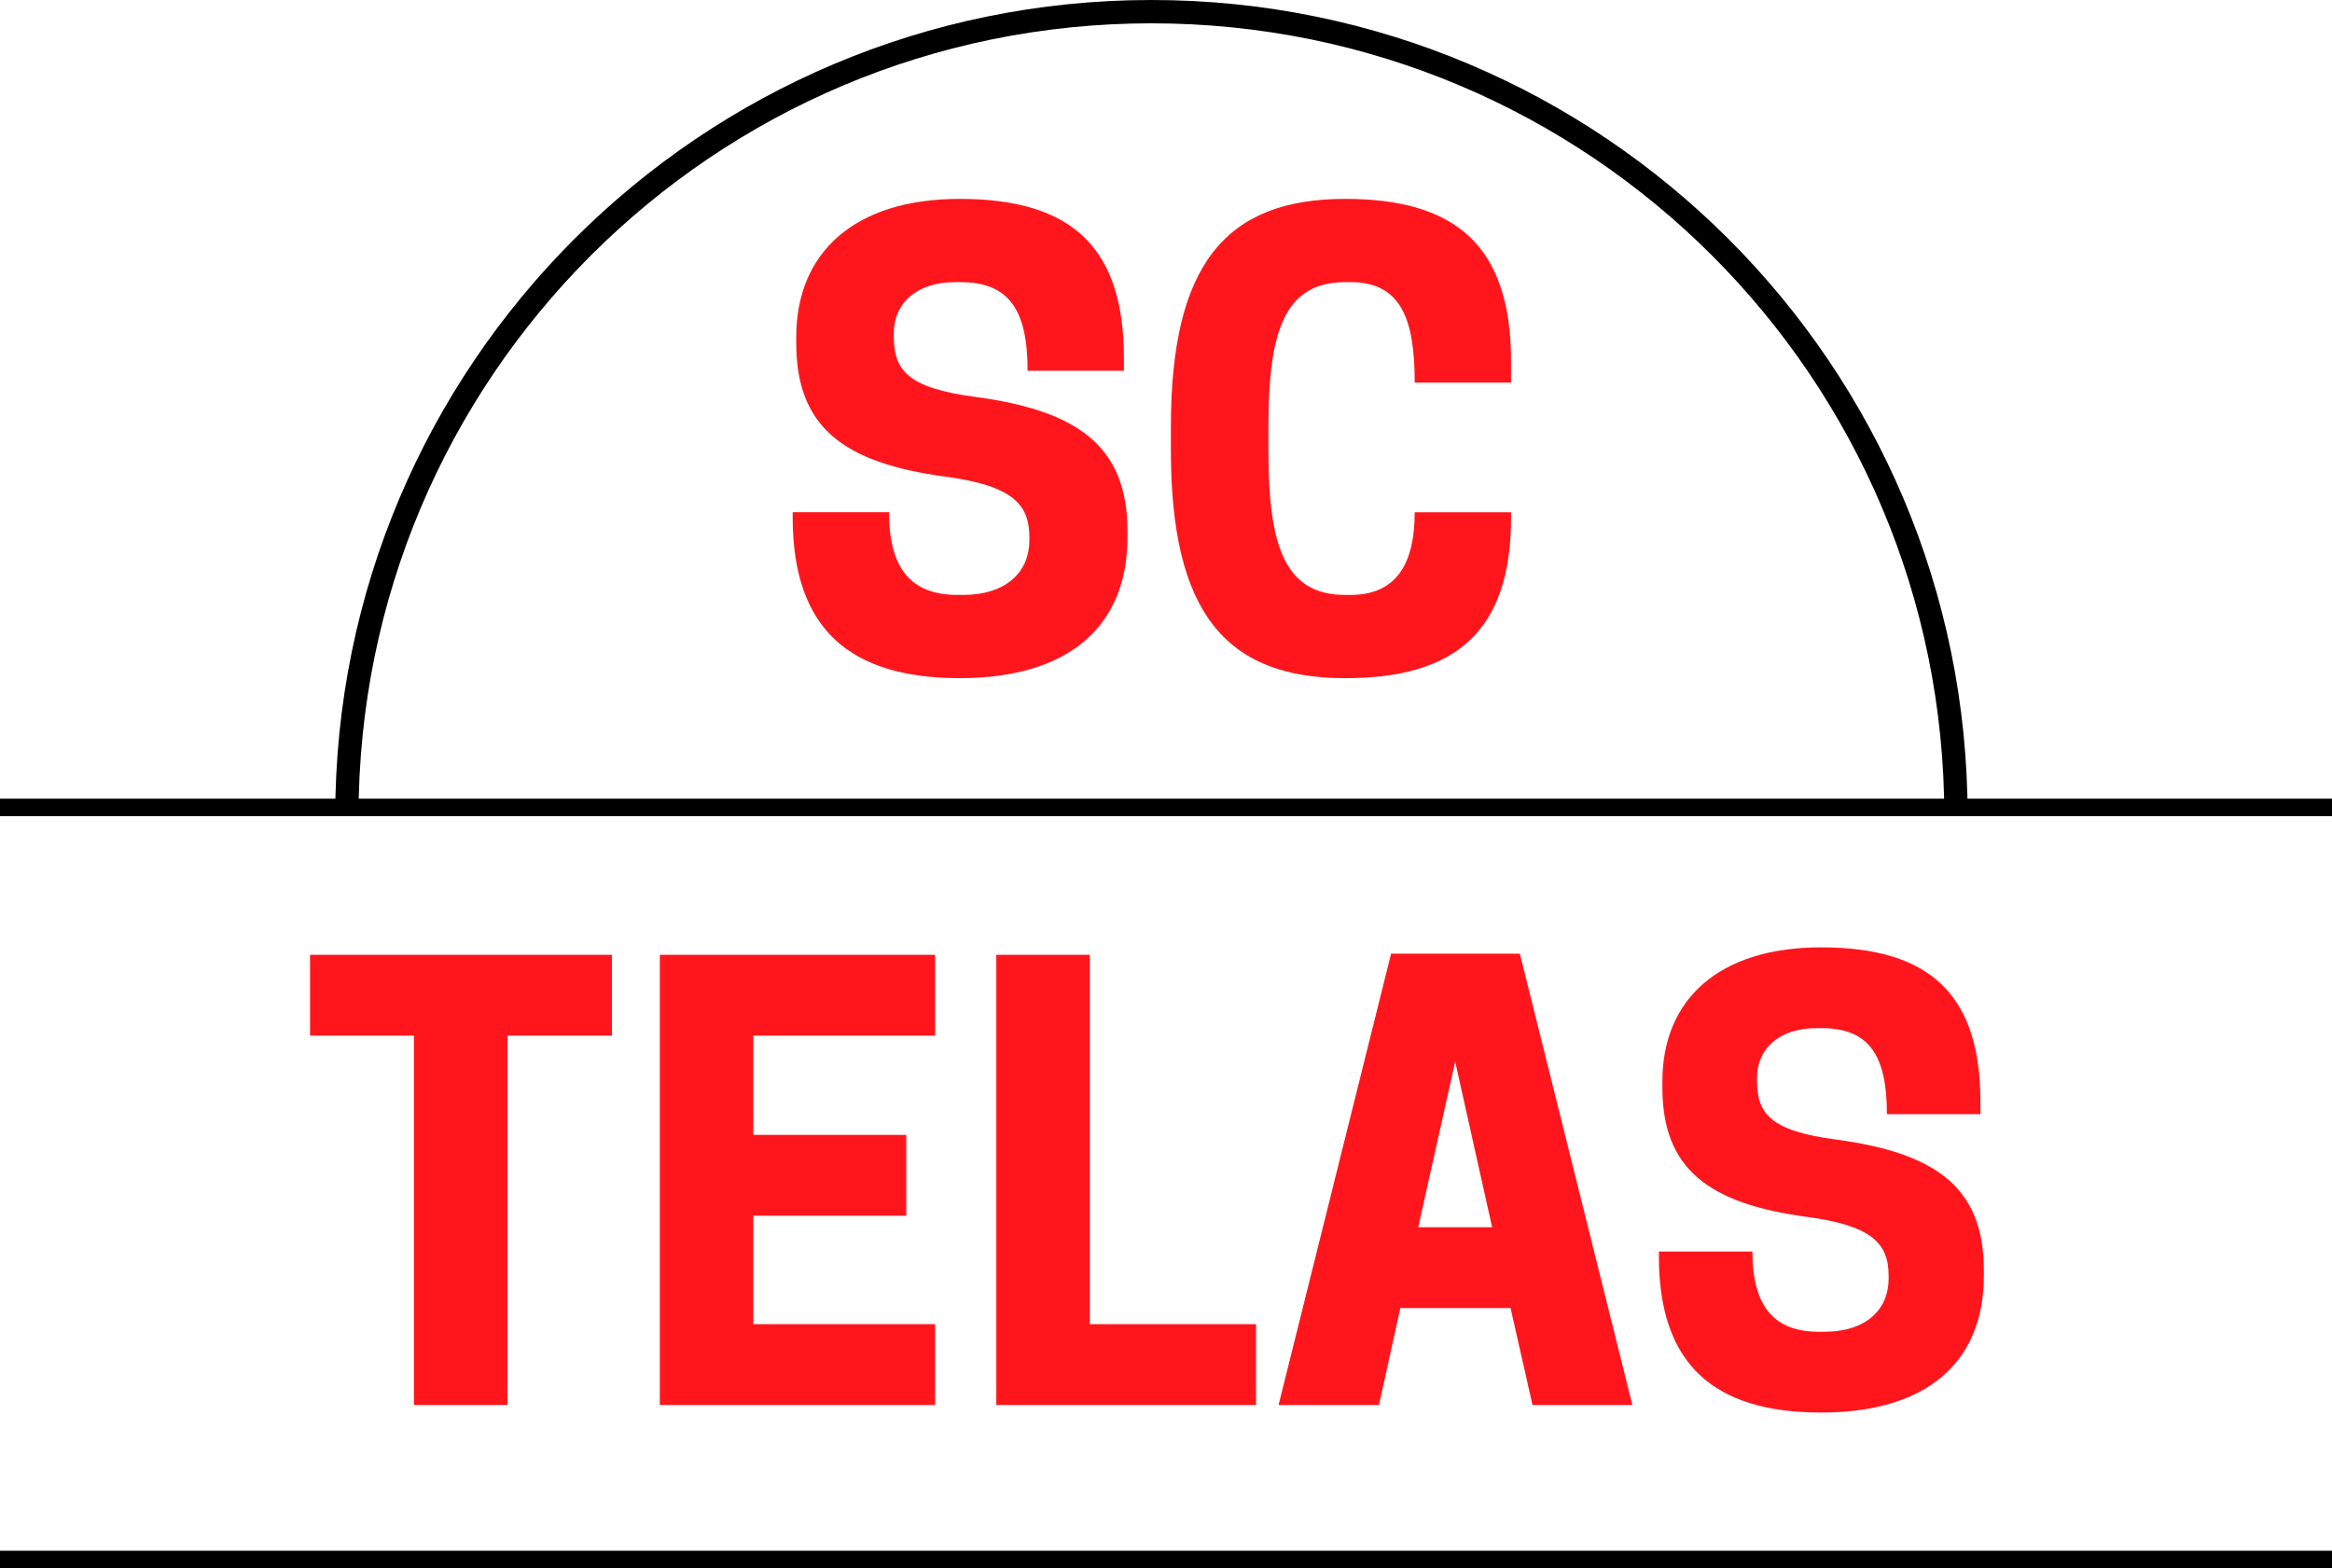 <svg xmlns="http://www.w3.org/2000/svg" xmlns:xlink="http://www.w3.org/1999/xlink" width="400" height="269" viewBox="0 0 400 269">
  <defs>
    <clipPath id="clip-path">
      <rect width="280" height="139" fill="none"/>
    </clipPath>
  </defs>
  <g id="Group_1" data-name="Group 1" transform="translate(-617.5 -81)">
    <g id="Repeat_Grid_2" data-name="Repeat Grid 2" transform="translate(675 81)" clip-path="url(#clip-path)">
      <g transform="translate(-675 -472)">
        <g id="Path_1" data-name="Path 1" transform="translate(675 472)" fill="none">
          <path d="M140,0A140,140,0,1,1,0,140,140,140,0,0,1,140,0Z" stroke="none"/>
          <path d="M 140 4 C 130.77 4 121.547 4.93 112.587 6.763 C 103.857 8.55 95.27 11.215 87.064 14.686 C 79.006 18.094 71.234 22.313 63.964 27.224 C 56.762 32.09 49.989 37.678 43.833 43.833 C 37.678 49.989 32.09 56.762 27.224 63.964 C 22.313 71.234 18.094 79.006 14.686 87.064 C 11.215 95.27 8.55 103.857 6.763 112.587 C 4.93 121.547 4 130.77 4 140 C 4 149.23 4.93 158.453 6.763 167.413 C 8.55 176.143 11.215 184.73 14.686 192.936 C 18.094 200.994 22.313 208.766 27.224 216.036 C 32.09 223.238 37.678 230.011 43.833 236.167 C 49.989 242.322 56.762 247.91 63.964 252.776 C 71.234 257.687 79.006 261.906 87.064 265.314 C 95.27 268.785 103.857 271.45 112.587 273.237 C 121.547 275.07 130.77 276 140 276 C 149.23 276 158.453 275.07 167.413 273.237 C 176.143 271.45 184.73 268.785 192.936 265.314 C 200.994 261.906 208.766 257.687 216.036 252.776 C 223.238 247.91 230.011 242.322 236.167 236.167 C 242.322 230.011 247.91 223.238 252.776 216.036 C 257.687 208.766 261.906 200.994 265.314 192.936 C 268.785 184.73 271.45 176.143 273.237 167.413 C 275.07 158.453 276 149.23 276 140 C 276 130.77 275.07 121.547 273.237 112.587 C 271.45 103.857 268.785 95.27 265.314 87.064 C 261.906 79.006 257.687 71.234 252.776 63.964 C 247.91 56.762 242.322 49.989 236.167 43.833 C 230.011 37.678 223.238 32.09 216.036 27.224 C 208.766 22.313 200.994 18.094 192.936 14.686 C 184.73 11.215 176.143 8.55 167.413 6.763 C 158.453 4.93 149.23 4 140 4 M 140 0 C 217.32 0 280 62.68 280 140 C 280 217.32 217.32 280 140 280 C 62.68 280 0 217.32 0 140 C 0 62.68 62.68 0 140 0 Z" stroke="none" fill="#000"/>
        </g>
      </g>
    </g>
    <path id="Path_3" data-name="Path 3" d="M29.58-33.252c11.526,1.53,14.484,4.692,14.484,10.4v.51c0,5.3-3.774,9.384-11.424,9.384h-.918c-7.65,0-11.73-4.182-11.73-14.178H3.468v.918c0,19.176,9.894,27.54,28.662,27.54,18.666,0,28.764-8.874,28.764-24.174v-1.02c0-14.79-8.772-20.706-26.112-23.052-11.628-1.53-13.974-4.59-13.974-10.4v-.51c0-5.1,3.876-8.772,10.506-8.772h.918c8.364,0,11.526,4.794,11.526,15.2H60.282V-53.55c0-18.666-8.568-27.336-28.152-27.336-18.156,0-28.05,9.282-28.05,23.664V-56.1C4.08-41.718,12.24-35.6,29.58-33.252ZM85.068-37.74v-4.08c0-15.912,2.55-24.786,13.158-24.786h.918c8.67,0,11.016,6.324,11.016,17.238h16.524V-53.04c0-19.89-9.588-27.846-28.458-27.846C77.52-80.886,68.34-69.36,68.34-41.82v4.08c0,27.54,9.18,39.066,29.886,39.066,18.87,0,28.458-7.956,28.458-27.54v-.918H110.16c0,8.568-2.958,14.178-11.016,14.178h-.918C87.618-12.954,85.068-21.828,85.068-37.74Z" transform="translate(750 196)" fill="#ff161c"/>
    <path id="Path_2" data-name="Path 2" d="M35.541-63.36H53.46V-77.22H1.683v13.86H19.5V0H35.541ZM61.677-77.22V0H108.9V-13.86H77.715V-32.472H103.95v-13.86H77.715V-63.36H108.9V-77.22ZM163.944,0V-13.86H135.432V-77.22H119.394V0ZM187.11-77.418,167.805,0h17.226l3.663-16.632H207.6L211.365,0h17.127l-19.3-77.418ZM198.1-58.905l6.336,28.413H191.763ZM258.39-32.274c11.187,1.485,14.058,4.554,14.058,10.1v.5c0,5.148-3.663,9.108-11.088,9.108h-.891c-7.425,0-11.385-4.059-11.385-13.761H233.046v.891c0,18.612,9.6,26.73,27.819,26.73,18.117,0,27.918-8.613,27.918-23.463v-.99c0-14.355-8.514-20.1-25.344-22.374-11.286-1.485-13.563-4.455-13.563-10.1v-.495c0-4.95,3.762-8.514,10.2-8.514h.891c8.118,0,11.187,4.653,11.187,14.751h16.038v-2.079c0-18.117-8.316-26.532-27.324-26.532-17.622,0-27.225,9.009-27.225,22.968v1.089C233.64-40.491,241.56-34.551,258.39-32.274Z" transform="translate(669 322)" fill="#ff161c"/>
    <path id="Line_1" data-name="Line 1" d="M400,1.5H0v-3H400Z" transform="translate(617.5 348.5)"/>
    <path id="Line_2" data-name="Line 2" d="M400,1.5H0v-3H400Z" transform="translate(617.5 219.5)"/>
  </g>
</svg>

